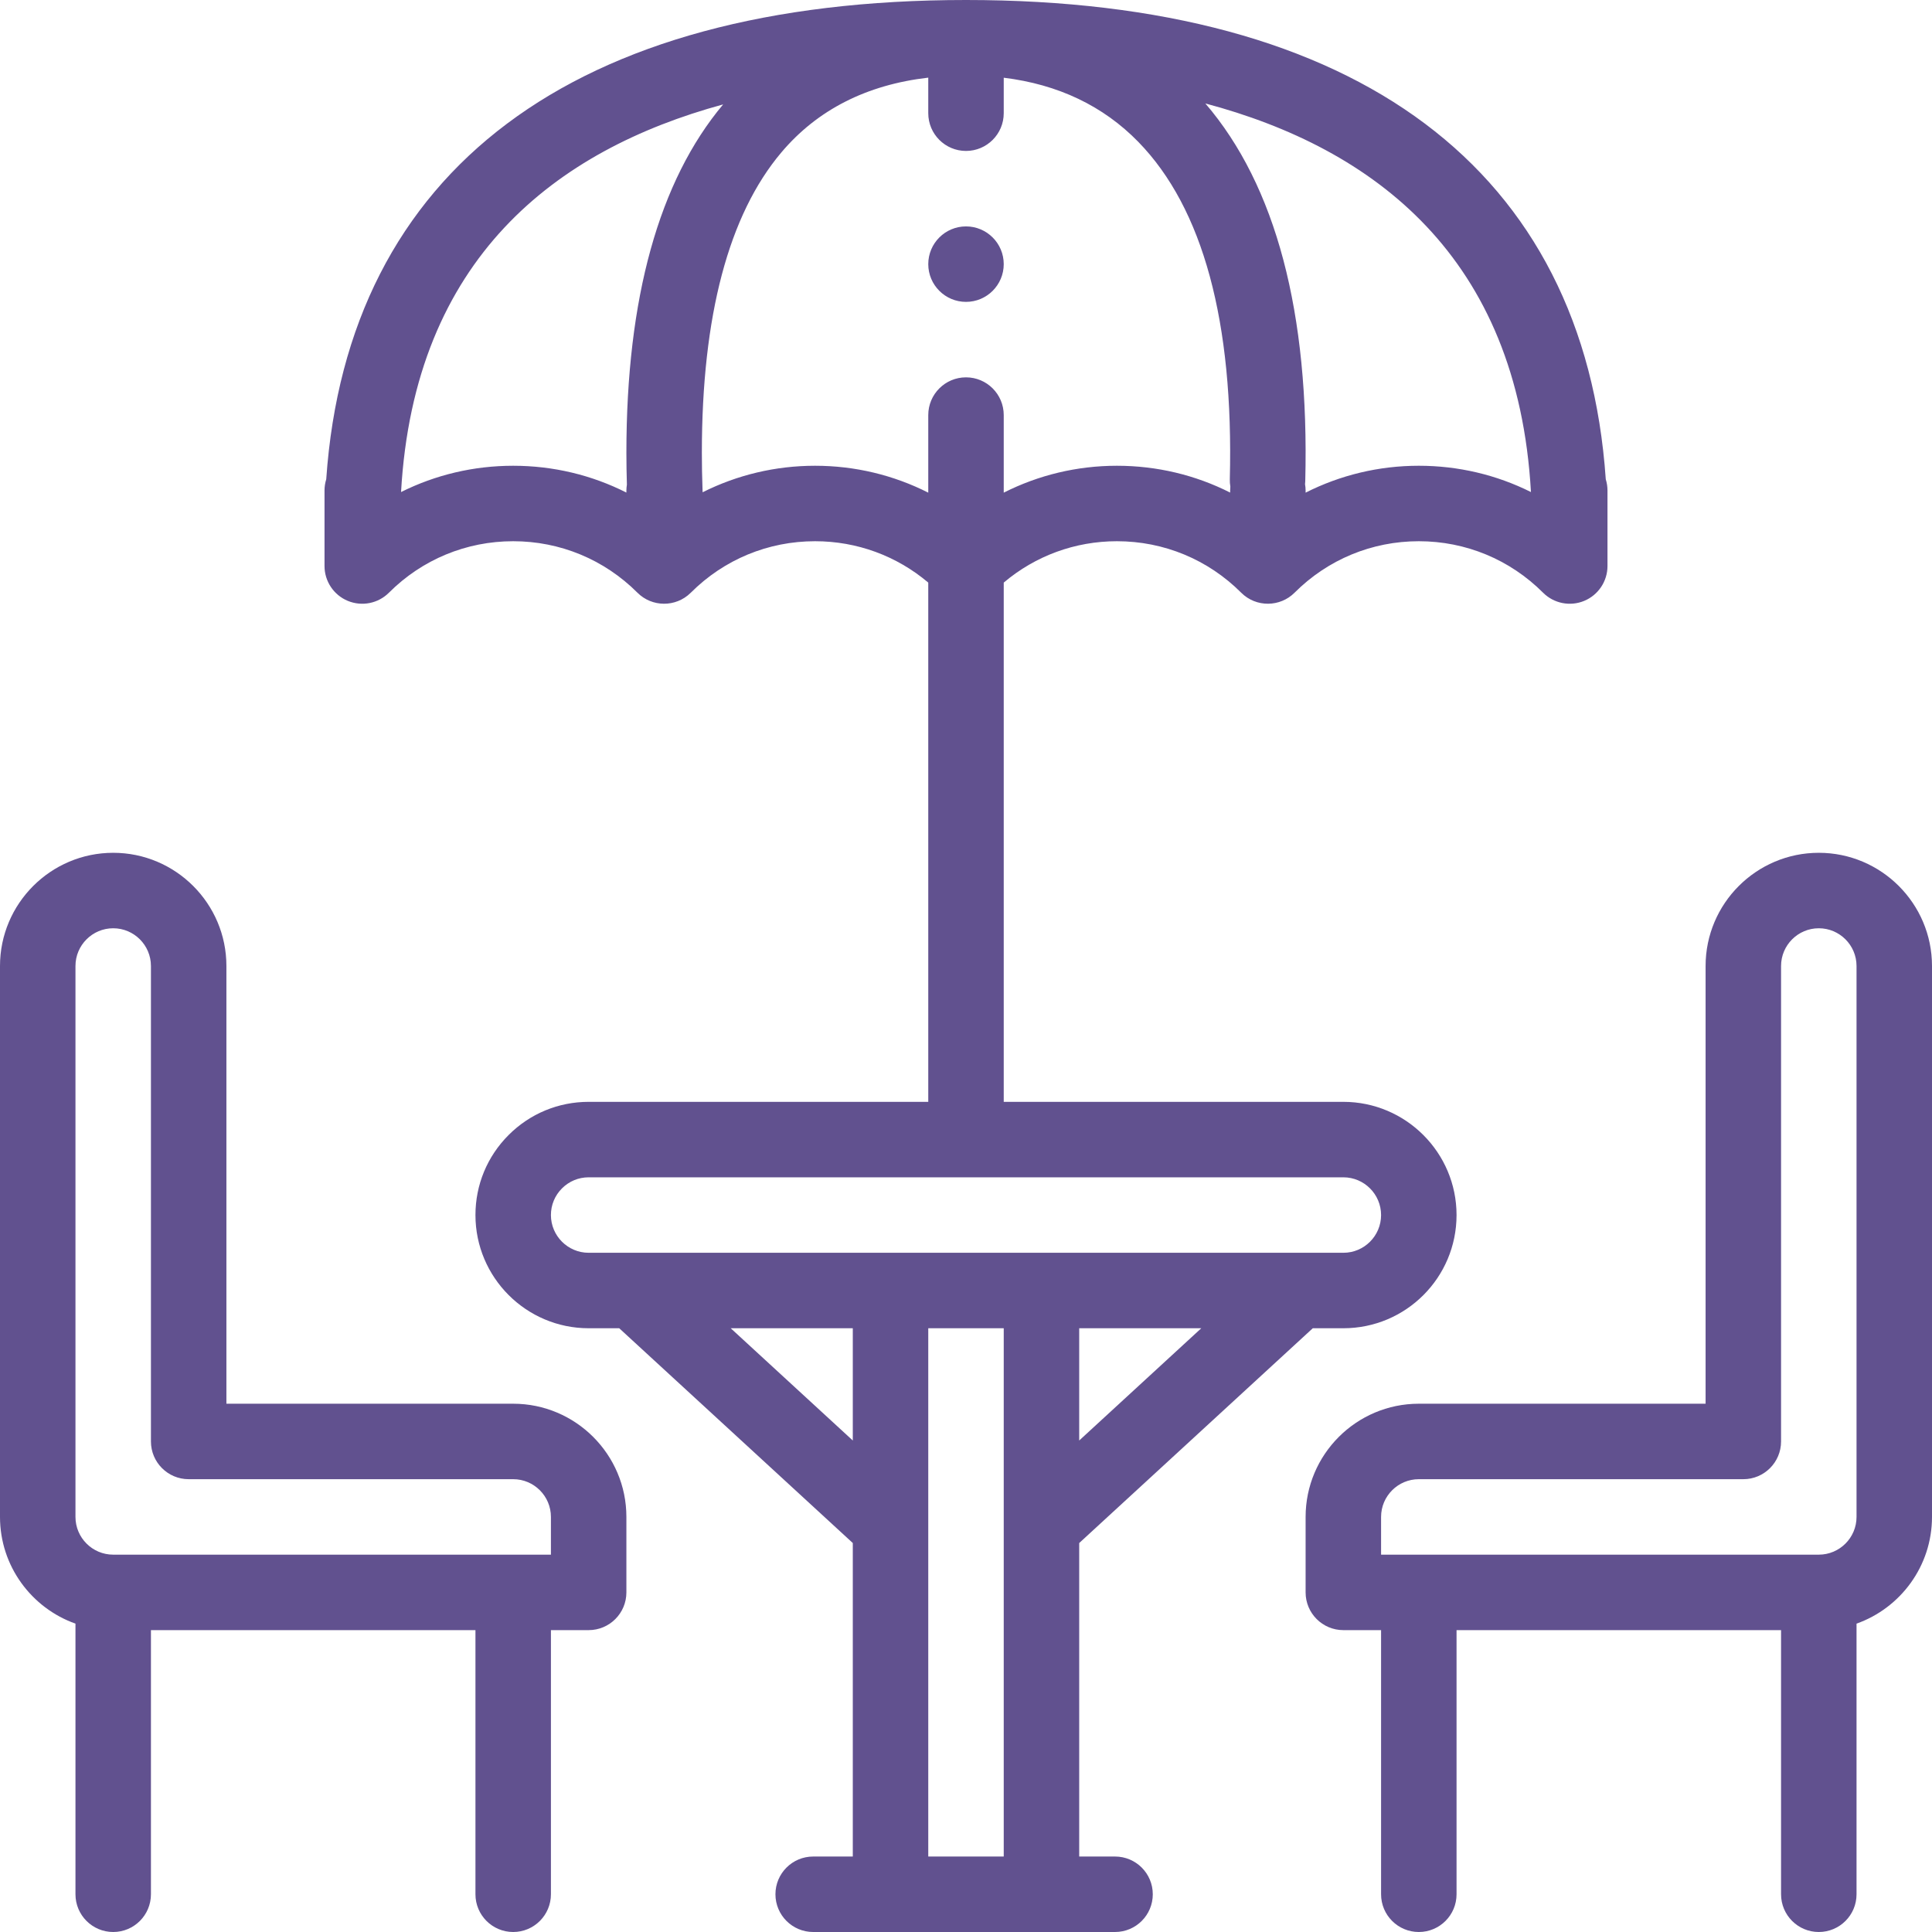 <?xml version="1.0" encoding="UTF-8"?> <!-- Generator: Adobe Illustrator 19.0.0, SVG Export Plug-In . SVG Version: 6.00 Build 0) --> <svg xmlns="http://www.w3.org/2000/svg" xmlns:xlink="http://www.w3.org/1999/xlink" id="Capa_1" x="0px" y="0px" viewBox="0 0 512 512" style="enable-background:new 0 0 512 512;" xml:space="preserve" width="512px" height="512px"> <g> <g> <path d="M256,60c-5.52,0-10,4.48-10,10s4.48,10,10,10s10-4.48,10-10S261.52,60,256,60z" fill="#61518f"></path> </g> </g> <g> <g> <path d="M425.546,127.013C419.893,45.045,359.929,0,256,0S92.107,45.045,86.455,127.012C86.16,127.956,86,128.959,86,130v20 c0,4.045,2.437,7.691,6.173,9.239c3.737,1.546,8.038,0.692,10.898-2.168c8.796-8.797,20.491-13.642,32.929-13.642 s24.132,4.845,32.929,13.642c3.872,3.87,10.164,3.91,14.081,0.055c0.02-0.02,0.042-0.036,0.061-0.055 c8.796-8.797,20.491-13.642,32.929-13.642c11.106,0,21.613,3.873,30,10.963V292h-90c-8.01,0-15.543,3.121-21.211,8.79 C129.121,306.458,126,313.99,126,322c0,16.542,13.458,30,30,30h8.1l61.9,56.92V492h-10.5c-5.523,0-10,4.478-10,10 c0,5.522,4.477,10,10,10h80c5.523,0,10-4.478,10-10c0-5.522-4.477-10-10-10H286v-83.08L347.9,352h8.1c16.574,0,30-13.424,30-30 c0-16.542-13.458-30-30-30h-90V154.393c8.387-7.091,18.894-10.963,30-10.963c12.438,0,24.132,4.845,32.929,13.642 c3.973,3.971,10.331,3.823,14.143,0c8.796-8.797,20.491-13.642,32.929-13.642c12.438,0,24.132,4.845,32.929,13.642 c2.866,2.865,7.167,3.712,10.898,2.168c3.737-1.548,6.173-5.194,6.173-9.239v-20C426.001,128.96,425.841,127.957,425.546,127.013z M166,120c0,2.836,0.052,5.665,0.134,8.435c-0.08,0.511-0.134,1.031-0.134,1.565v0.536c-9.188-4.647-19.405-7.106-30-7.106 c-10.487,0-20.602,2.412-29.717,6.968c3.499-61.927,41.037-90.669,85.357-102.728C174.628,47.942,166,79.002,166,120z M226,381.749L193.649,352H226V381.749z M266,492h-20V352h20V492z M286,381.749V352h32.351L286,381.749z M356,312 c5.514,0,10,4.486,10,10c0,5.52-4.478,10-10,10c-9.205,0-190.795,0-200,0c-5.514,0-10-4.486-10-10 c0-2.668,1.041-5.179,2.931-7.068c1.89-1.891,4.4-2.932,7.069-2.932H356z M326,130v0.536c-9.188-4.647-19.405-7.106-30-7.106 c-10.598,0-20.81,2.478-30,7.129V110c0-5.522-4.477-10-10-10s-10,4.478-10,10v20.559c-9.19-4.651-19.402-7.129-30-7.129 c-10.52,0-20.66,2.442-29.798,7.027c-0.01-0.277-0.02-0.55-0.029-0.831C186.059,126.463,186,123.224,186,120 c0-36.269,7.09-63.054,21.073-79.613c9.543-11.302,22.617-17.93,38.927-19.812V30c0,5.522,4.477,10,10,10s10-4.478,10-10v-9.404 c14.39,1.763,26.359,7.459,35.669,17.006c17.139,17.576,25.295,47.66,24.244,89.415c-0.017,0.662,0.035,1.309,0.142,1.938 C326.019,129.299,326,129.647,326,130z M376,123.429c-10.598,0-20.81,2.478-30,7.129V130c0-0.576-0.059-1.136-0.153-1.685 c0.027-0.262,0.053-0.525,0.06-0.793c1.125-44.686-7.782-78.323-26.477-100.107c44.725,11.908,82.764,40.623,86.287,102.983 C396.601,125.842,386.486,123.429,376,123.429z" fill="#61518f"></path> </g> </g> <g> <g> <path d="M482,226c-16.542,0-30,13.458-30,30v116h-76c-16.542,0-30,13.458-30,30v20c0,5.522,4.477,10,10,10h10v70 c0,5.522,4.477,10,10,10s10-4.478,10-10v-70h86v70c0,5.522,4.477,10,10,10s10-4.478,10-10v-71.72c11.639-4.128,20-15.243,20-28.28 V256C512,239.458,498.542,226,482,226z M492,402c0,5.514-4.486,10-10,10H366v-10c0-5.514,4.486-10,10-10h86 c5.523,0,10-4.478,10-10V256c0-5.514,4.486-10,10-10c5.514,0,10,4.486,10,10V402z" fill="#61518f"></path> </g> </g> <g> <g> <path d="M136,372H60V256c0-16.542-13.458-30-30-30S0,239.458,0,256v146c0,13.036,8.361,24.152,20,28.28V502 c0,5.522,4.477,10,10,10s10-4.478,10-10v-70h86v70c0,5.522,4.477,10,10,10s10-4.478,10-10v-70h10c5.523,0,10-4.478,10-10v-20 C166,385.458,152.542,372,136,372z M146,412H30c-5.514,0-10-4.486-10-10V256c0-5.514,4.486-10,10-10s10,4.486,10,10v126 c0,5.522,4.477,10,10,10h86c5.514,0,10,4.486,10,10V412z" fill="#61518f"></path> </g> </g> <g> </g> <g> </g> <g> </g> <g> </g> <g> </g> <g> </g> <g> </g> <g> </g> <g> </g> <g> </g> <g> </g> <g> </g> <g> </g> <g> </g> <g> </g> </svg> 